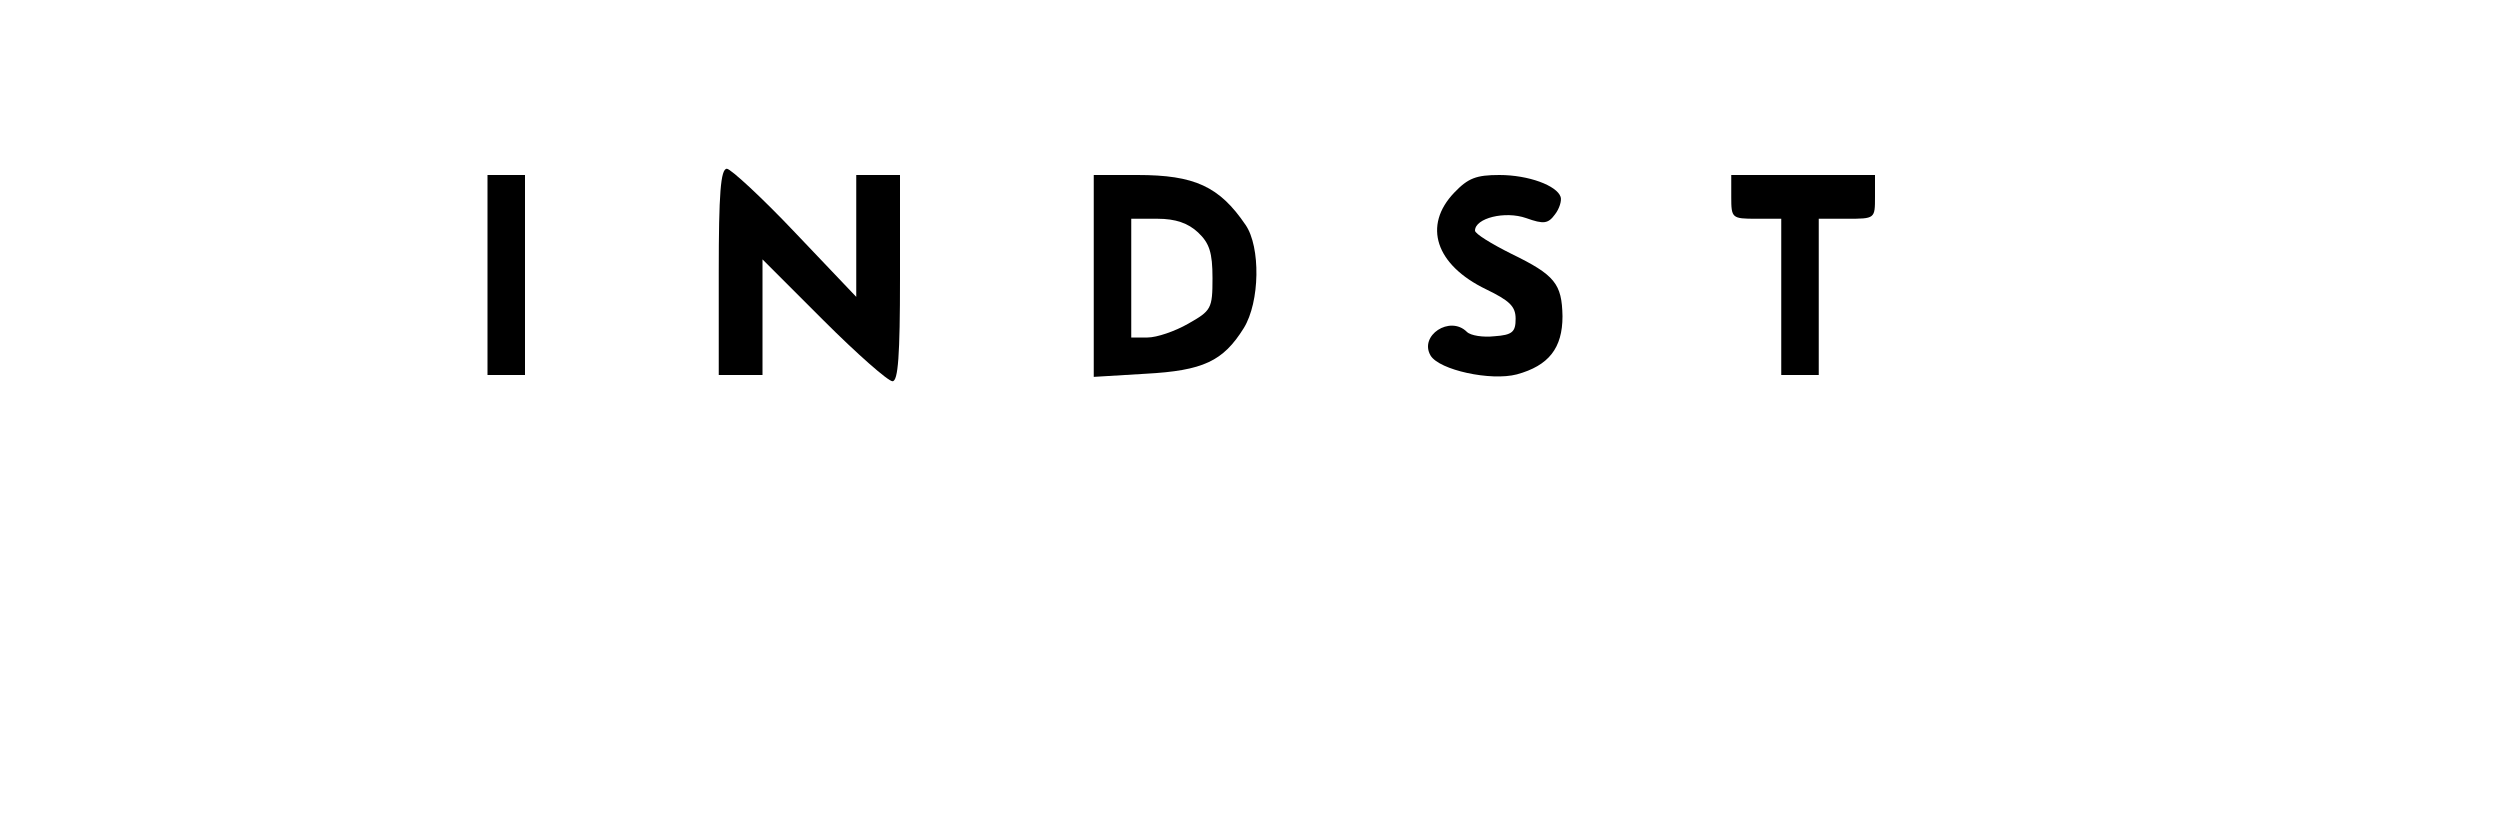 <?xml version="1.0" standalone="no"?>
<!DOCTYPE svg PUBLIC "-//W3C//DTD SVG 20010904//EN"
 "http://www.w3.org/TR/2001/REC-SVG-20010904/DTD/svg10.dtd">
<svg version="1.0" xmlns="http://www.w3.org/2000/svg"
 width="400pt" height="130pt" viewBox="0 0 400 130"
 preserveAspectRatio="xMidYMid meet">
<g transform="translate(0,130) scale(0.1,-0.1)"
fill="#000000" stroke="none">
<path d="M1150 865 l0 -165 35 0 35 0 0 92 0 93 98 -98 c53 -53 103 -97 110
-97 9 0 12 41 12 165 l0 165 -35 0 -35 0 0 -97 0 -98 -98 103 c-53 56 -103
102 -109 102 -10 0 -13 -40 -13 -165z"/>
<path d="M780 860 l0 -160 30 0 30 0 0 160 0 160 -30 0 -30 0 0 -160z"/>
<path d="M1750 859 l0 -162 83 5 c92 5 124 20 157 73 26 42 27 130 3 165 -42
62 -82 80 -173 80 l-70 0 0 -161z m167 69 c18 -17 23 -32 23 -73 0 -49 -2 -52
-39 -73 -21 -12 -50 -22 -65 -22 l-26 0 0 95 0 95 42 0 c29 0 49 -7 65 -22z"/>
<path d="M2327 992 c-51 -53 -30 -116 51 -155 37 -18 47 -27 47 -47 0 -21 -5
-26 -34 -28 -18 -2 -38 1 -44 7 -27 27 -77 -6 -58 -38 14 -23 96 -41 138 -30
51 14 73 42 73 93 -1 52 -12 66 -82 100 -32 16 -58 32 -58 37 0 20 48 32 82
20 28 -10 35 -9 46 6 7 9 11 22 9 28 -6 18 -51 35 -98 35 -37 0 -50 -5 -72
-28z"/>
<path d="M2770 985 c0 -34 1 -35 40 -35 l40 0 0 -125 0 -125 30 0 30 0 0 125
0 125 45 0 c45 0 45 0 45 35 l0 35 -115 0 -115 0 0 -35z"/>
</g>
</svg>
